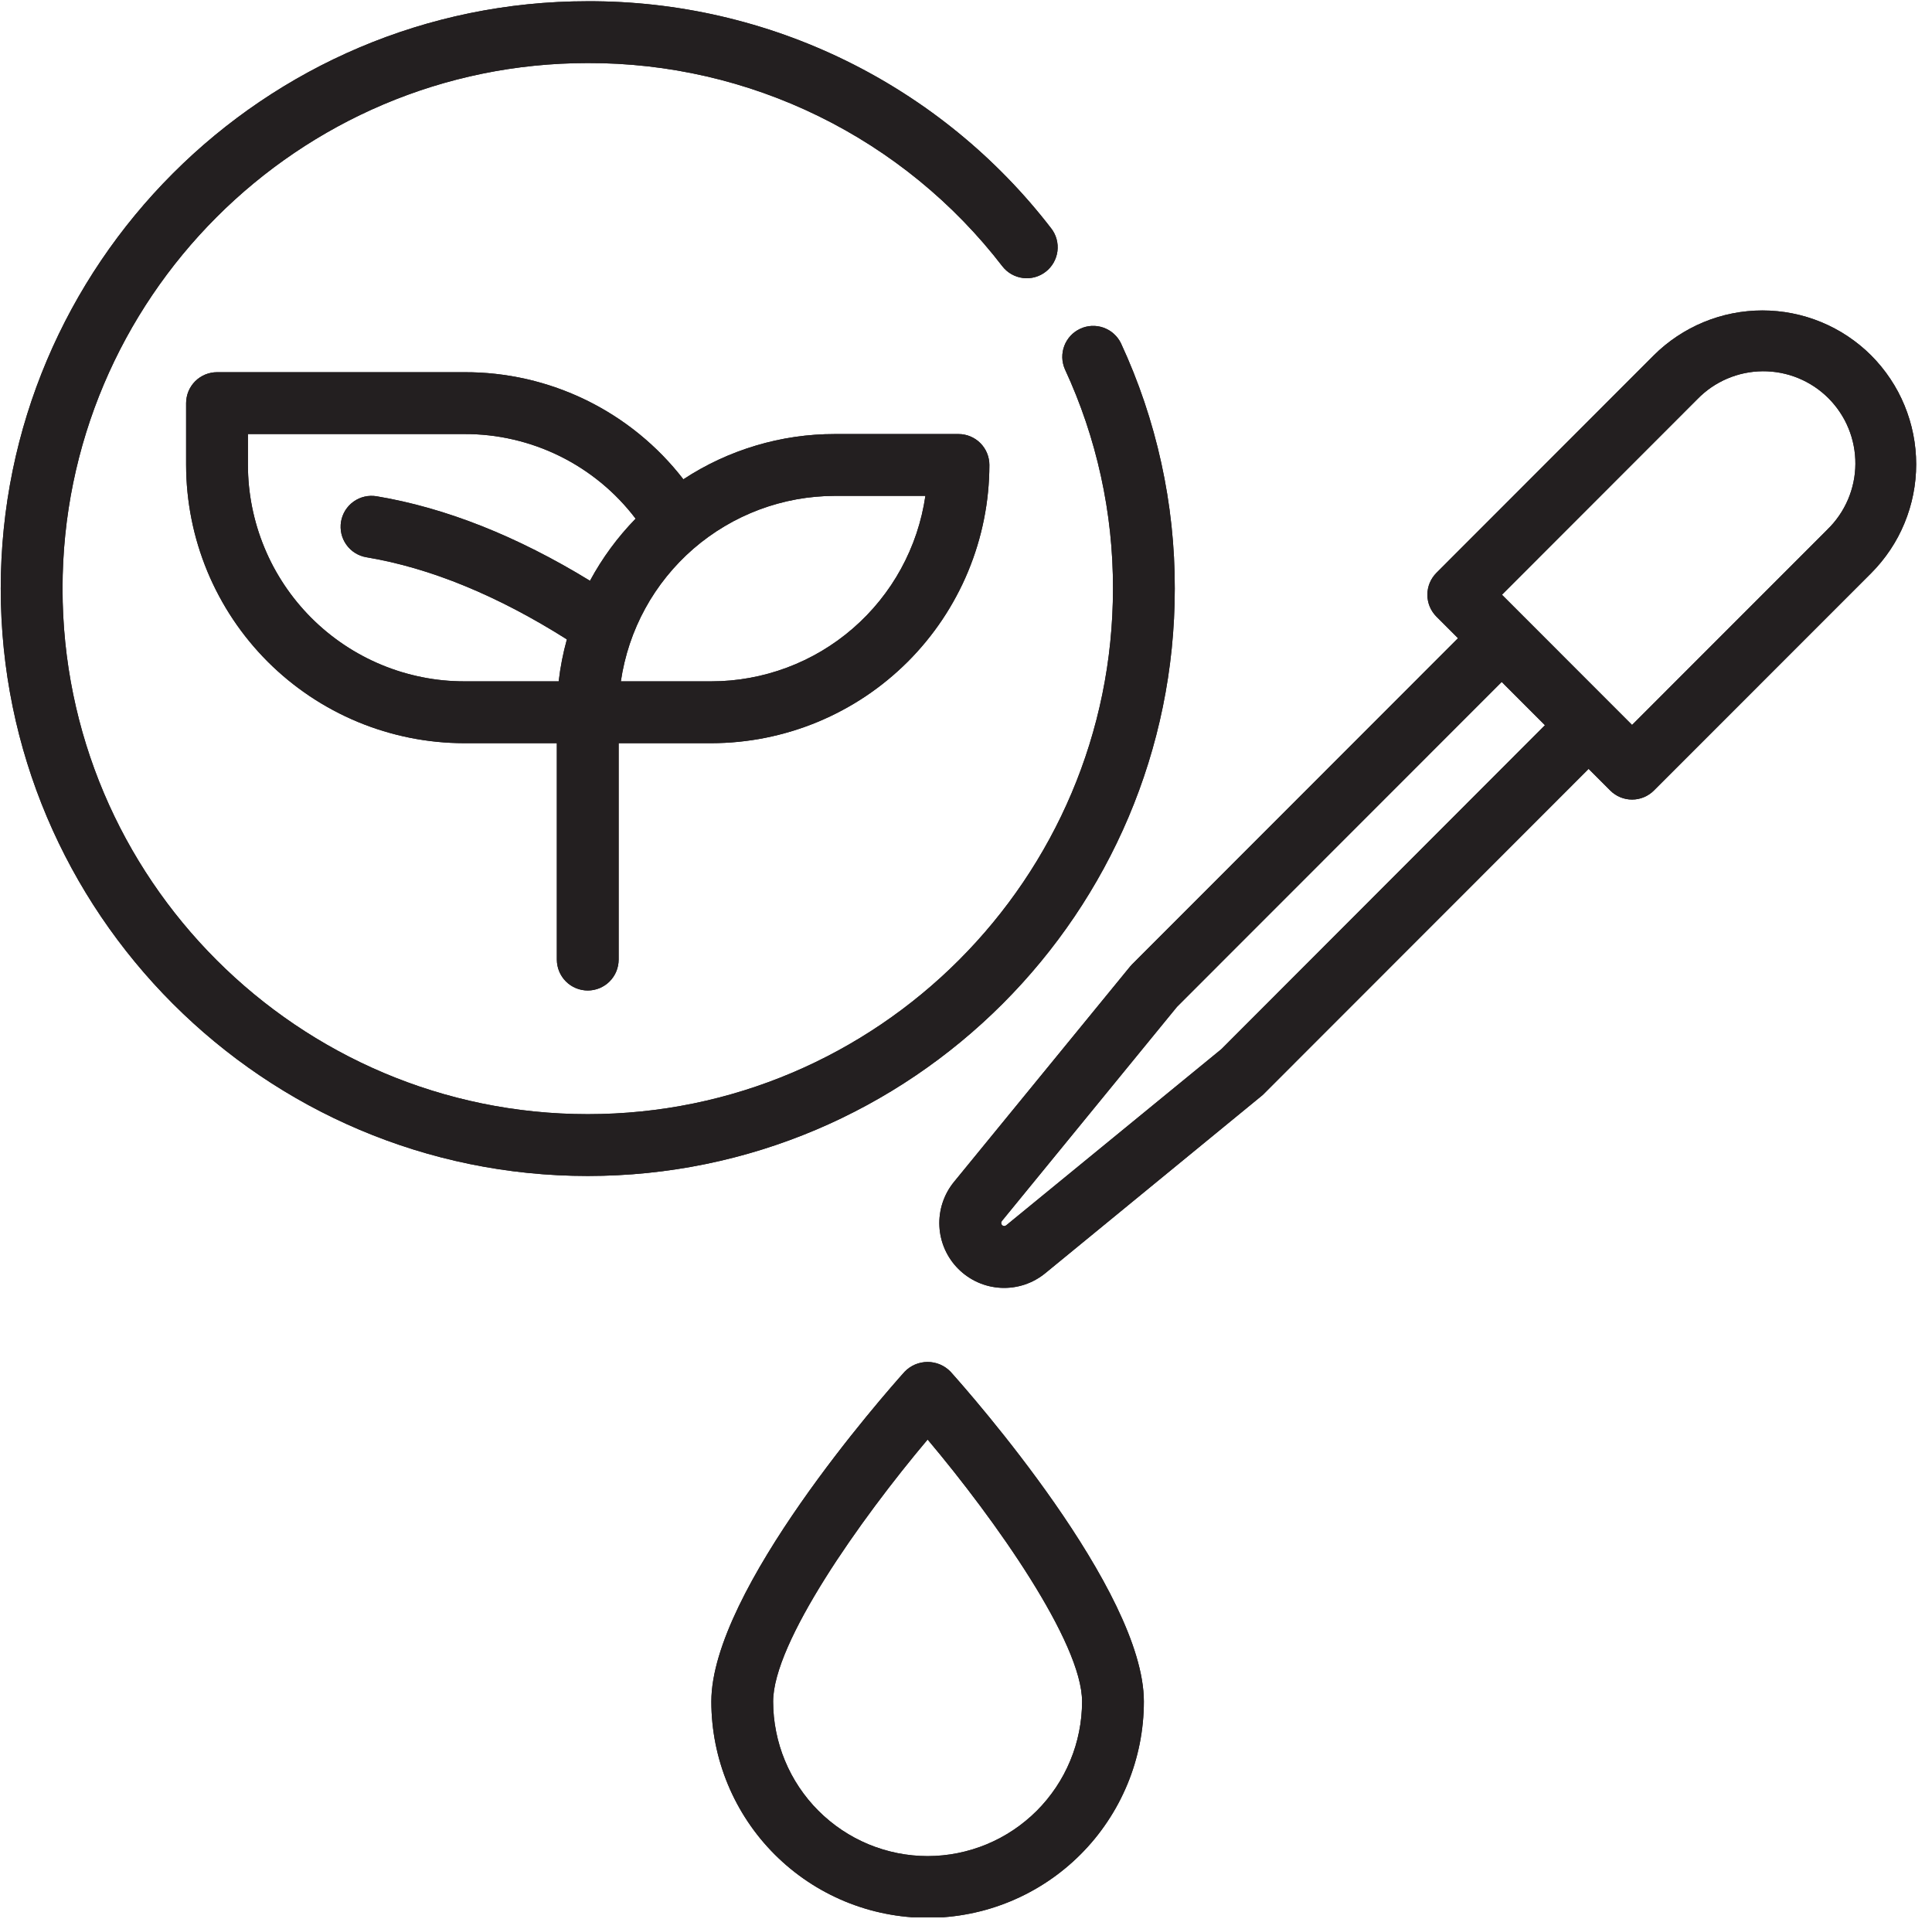 <svg version="1.0" preserveAspectRatio="xMidYMid meet" height="429" viewBox="0 0 324 321.75" zoomAndPan="magnify" width="432" xmlns:xlink="http://www.w3.org/1999/xlink" xmlns="http://www.w3.org/2000/svg"><defs><clipPath id="9c4be86aad"><path clip-rule="nonzero" d="M 119 228 L 192 228 L 192 321.5 L 119 321.5 Z M 119 228"></path></clipPath><clipPath id="09dd440cfa"><path clip-rule="nonzero" d="M 0.125 0 L 198 0 L 198 198 L 0.125 198 Z M 0.125 0"></path></clipPath><clipPath id="54edc54cec"><path clip-rule="nonzero" d="M 119 228 L 192 228 L 192 321.5 L 119 321.5 Z M 119 228"></path></clipPath><clipPath id="381ddb051a"><path clip-rule="nonzero" d="M 0.125 0 L 198 0 L 198 198 L 0.125 198 Z M 0.125 0"></path></clipPath></defs><path fill-rule="nonzero" fill-opacity="1" d="M 313.805 59.605 C 313.207 59.008 312.582 58.441 311.926 57.906 C 311.273 57.371 310.598 56.871 309.895 56.402 C 309.191 55.93 308.469 55.5 307.723 55.102 C 306.977 54.703 306.215 54.344 305.434 54.02 C 304.652 53.695 303.859 53.414 303.051 53.168 C 302.242 52.922 301.422 52.719 300.594 52.555 C 299.766 52.387 298.934 52.266 298.094 52.184 C 297.25 52.098 296.41 52.059 295.562 52.059 C 294.719 52.059 293.879 52.098 293.035 52.184 C 292.195 52.266 291.363 52.387 290.531 52.555 C 289.703 52.719 288.887 52.922 288.078 53.168 C 287.27 53.414 286.477 53.695 285.695 54.02 C 284.914 54.344 284.152 54.703 283.406 55.102 C 282.66 55.5 281.938 55.93 281.234 56.402 C 280.531 56.871 279.855 57.371 279.199 57.906 C 278.547 58.441 277.922 59.008 277.324 59.605 L 240.887 96.066 C 240.648 96.309 240.434 96.57 240.246 96.852 C 240.055 97.137 239.895 97.434 239.766 97.746 C 239.637 98.062 239.539 98.387 239.473 98.719 C 239.406 99.055 239.371 99.391 239.371 99.73 C 239.371 100.07 239.406 100.41 239.473 100.742 C 239.539 101.078 239.637 101.402 239.766 101.715 C 239.895 102.031 240.055 102.328 240.246 102.609 C 240.434 102.895 240.648 103.156 240.887 103.398 L 244.512 107.02 L 189.871 161.691 C 189.75 161.812 189.633 161.941 189.523 162.074 L 159.992 198.184 C 159.57 198.703 159.195 199.254 158.871 199.84 C 158.551 200.43 158.285 201.039 158.074 201.676 C 157.863 202.312 157.715 202.961 157.625 203.625 C 157.535 204.289 157.504 204.953 157.539 205.621 C 157.57 206.289 157.664 206.949 157.82 207.602 C 157.973 208.254 158.188 208.887 158.457 209.496 C 158.73 210.109 159.055 210.691 159.434 211.242 C 159.812 211.797 160.238 212.309 160.711 212.781 C 161.184 213.254 161.695 213.68 162.25 214.059 C 162.801 214.438 163.383 214.766 163.992 215.035 C 164.605 215.309 165.238 215.52 165.887 215.676 C 166.539 215.828 167.199 215.922 167.867 215.957 C 168.535 215.988 169.199 215.961 169.863 215.871 C 170.527 215.781 171.176 215.629 171.812 215.422 C 172.445 215.211 173.059 214.945 173.645 214.621 C 174.23 214.297 174.781 213.926 175.301 213.5 L 211.773 183.605 L 266.414 128.934 L 270.039 132.559 C 270.277 132.801 270.539 133.016 270.824 133.203 C 271.105 133.395 271.402 133.555 271.719 133.684 C 272.031 133.812 272.355 133.914 272.691 133.98 C 273.023 134.047 273.359 134.078 273.699 134.078 C 274.043 134.078 274.379 134.047 274.711 133.98 C 275.047 133.914 275.371 133.812 275.684 133.684 C 275.996 133.555 276.297 133.395 276.578 133.203 C 276.863 133.016 277.125 132.801 277.363 132.559 L 313.805 96.105 C 314.402 95.508 314.965 94.879 315.5 94.227 C 316.035 93.574 316.539 92.895 317.008 92.191 C 317.477 91.488 317.91 90.766 318.309 90.02 C 318.703 89.273 319.066 88.512 319.387 87.73 C 319.711 86.949 319.992 86.152 320.238 85.344 C 320.484 84.535 320.688 83.719 320.852 82.891 C 321.016 82.059 321.141 81.227 321.223 80.383 C 321.305 79.543 321.348 78.699 321.348 77.855 C 321.348 77.012 321.305 76.168 321.223 75.328 C 321.141 74.484 321.016 73.648 320.852 72.82 C 320.688 71.992 320.484 71.176 320.238 70.367 C 319.992 69.555 319.711 68.762 319.387 67.98 C 319.066 67.199 318.703 66.438 318.309 65.691 C 317.91 64.945 317.477 64.223 317.008 63.52 C 316.539 62.816 316.035 62.137 315.5 61.484 C 314.965 60.828 314.402 60.203 313.805 59.605 Z M 204.832 175.926 L 168.742 205.473 C 168.641 205.562 168.523 205.602 168.391 205.598 C 168.254 205.59 168.141 205.539 168.047 205.441 C 167.953 205.348 167.906 205.234 167.898 205.102 C 167.895 204.969 167.934 204.852 168.02 204.75 L 197.379 168.84 L 251.84 114.352 L 259.09 121.609 Z M 306.477 88.777 L 273.699 121.566 L 270.078 117.941 L 255.5 103.355 L 251.879 99.73 L 284.648 66.938 C 285.004 66.57 285.375 66.223 285.766 65.895 C 286.156 65.566 286.562 65.254 286.98 64.965 C 287.402 64.676 287.836 64.41 288.285 64.164 C 288.73 63.918 289.188 63.695 289.656 63.496 C 290.125 63.293 290.605 63.117 291.09 62.965 C 291.578 62.812 292.07 62.684 292.57 62.578 C 293.07 62.477 293.574 62.395 294.082 62.34 C 294.59 62.289 295.098 62.258 295.605 62.254 C 296.117 62.25 296.625 62.273 297.133 62.32 C 297.641 62.367 298.148 62.438 298.648 62.535 C 299.148 62.633 299.645 62.754 300.133 62.898 C 300.621 63.047 301.102 63.215 301.574 63.41 C 302.047 63.602 302.508 63.82 302.957 64.059 C 303.406 64.297 303.844 64.559 304.27 64.84 C 304.695 65.125 305.105 65.426 305.5 65.75 C 305.895 66.074 306.27 66.418 306.633 66.777 C 306.992 67.137 307.336 67.516 307.656 67.91 C 307.98 68.305 308.285 68.715 308.566 69.141 C 308.852 69.566 309.109 70.004 309.352 70.453 C 309.59 70.906 309.805 71.367 310 71.84 C 310.191 72.312 310.363 72.793 310.508 73.281 C 310.652 73.77 310.777 74.266 310.871 74.766 C 310.969 75.27 311.039 75.773 311.086 76.281 C 311.133 76.789 311.156 77.297 311.152 77.809 C 311.148 78.32 311.121 78.828 311.066 79.336 C 311.012 79.844 310.934 80.348 310.828 80.848 C 310.723 81.348 310.598 81.84 310.441 82.328 C 310.289 82.812 310.113 83.293 309.914 83.762 C 309.711 84.23 309.488 84.691 309.242 85.137 C 309 85.586 308.73 86.02 308.441 86.438 C 308.152 86.859 307.844 87.266 307.516 87.656 C 307.188 88.047 306.84 88.418 306.473 88.773 Z M 306.477 88.777" fill="#231f20"></path><g clip-path="url(#9c4be86aad)"><path fill-rule="nonzero" fill-opacity="1" d="M 151.707 230.027 C 148.387 233.727 119.293 266.703 119.293 285.328 C 119.293 286.516 119.352 287.703 119.469 288.883 C 119.586 290.066 119.762 291.242 119.992 292.406 C 120.227 293.57 120.512 294.723 120.859 295.859 C 121.203 296.996 121.605 298.113 122.059 299.211 C 122.512 300.309 123.02 301.379 123.582 302.43 C 124.141 303.477 124.75 304.492 125.41 305.48 C 126.07 306.469 126.777 307.422 127.531 308.34 C 128.285 309.258 129.082 310.137 129.922 310.977 C 130.762 311.816 131.641 312.613 132.559 313.367 C 133.477 314.121 134.43 314.828 135.418 315.488 C 136.402 316.148 137.422 316.758 138.469 317.316 C 139.516 317.879 140.59 318.383 141.684 318.84 C 142.781 319.293 143.898 319.691 145.035 320.039 C 146.172 320.383 147.32 320.672 148.488 320.902 C 149.652 321.133 150.824 321.309 152.008 321.426 C 153.188 321.543 154.371 321.598 155.559 321.598 C 156.746 321.598 157.934 321.543 159.113 321.426 C 160.297 321.309 161.469 321.133 162.633 320.902 C 163.797 320.672 164.949 320.383 166.086 320.039 C 167.223 319.691 168.336 319.293 169.434 318.84 C 170.531 318.383 171.605 317.879 172.652 317.316 C 173.699 316.758 174.715 316.148 175.703 315.488 C 176.691 314.828 177.645 314.121 178.562 313.367 C 179.48 312.613 180.359 311.816 181.199 310.977 C 182.039 310.137 182.836 309.258 183.59 308.34 C 184.344 307.422 185.047 306.469 185.707 305.48 C 186.367 304.492 186.98 303.477 187.539 302.43 C 188.098 301.379 188.605 300.309 189.062 299.211 C 189.516 298.113 189.918 296.996 190.262 295.859 C 190.605 294.723 190.895 293.57 191.129 292.406 C 191.359 291.242 191.535 290.066 191.652 288.883 C 191.77 287.703 191.828 286.516 191.828 285.328 C 191.828 266.703 162.734 233.727 159.414 230.027 C 159.164 229.766 158.891 229.535 158.594 229.332 C 158.301 229.125 157.984 228.953 157.652 228.812 C 157.324 228.672 156.98 228.566 156.629 228.496 C 156.277 228.422 155.918 228.387 155.559 228.387 C 155.199 228.387 154.844 228.422 154.492 228.496 C 154.141 228.566 153.797 228.672 153.465 228.812 C 153.133 228.953 152.82 229.125 152.523 229.332 C 152.227 229.535 151.953 229.766 151.707 230.027 Z M 155.562 311.25 C 154.711 311.246 153.867 311.207 153.023 311.121 C 152.18 311.039 151.34 310.914 150.508 310.746 C 149.676 310.578 148.855 310.371 148.043 310.125 C 147.234 309.879 146.434 309.594 145.652 309.27 C 144.867 308.941 144.102 308.578 143.355 308.18 C 142.605 307.777 141.883 307.344 141.176 306.871 C 140.473 306.398 139.789 305.895 139.137 305.355 C 138.48 304.816 137.852 304.25 137.254 303.648 C 136.652 303.047 136.082 302.422 135.547 301.766 C 135.008 301.109 134.504 300.426 134.031 299.723 C 133.559 299.016 133.125 298.289 132.723 297.543 C 132.324 296.793 131.961 296.027 131.637 295.242 C 131.312 294.461 131.023 293.66 130.777 292.848 C 130.531 292.039 130.324 291.215 130.16 290.383 C 129.992 289.551 129.867 288.715 129.781 287.867 C 129.699 287.023 129.656 286.176 129.656 285.328 C 129.656 275.445 144.246 254.828 155.562 241.395 C 166.875 254.82 181.465 275.434 181.465 285.328 C 181.465 286.176 181.422 287.023 181.34 287.867 C 181.254 288.715 181.129 289.551 180.961 290.383 C 180.797 291.215 180.59 292.039 180.344 292.848 C 180.098 293.66 179.809 294.461 179.484 295.242 C 179.16 296.027 178.797 296.793 178.398 297.543 C 177.996 298.289 177.562 299.016 177.09 299.723 C 176.617 300.426 176.113 301.109 175.574 301.766 C 175.039 302.422 174.469 303.047 173.871 303.648 C 173.27 304.25 172.641 304.816 171.984 305.355 C 171.332 305.895 170.652 306.398 169.945 306.871 C 169.242 307.344 168.516 307.777 167.766 308.18 C 167.02 308.578 166.254 308.941 165.469 309.27 C 164.688 309.594 163.887 309.879 163.078 310.125 C 162.266 310.371 161.445 310.578 160.613 310.746 C 159.781 310.914 158.941 311.039 158.098 311.121 C 157.254 311.207 156.41 311.246 155.562 311.25 Z M 155.562 311.25" fill="#231f20"></path></g><g clip-path="url(#09dd440cfa)"><path fill-rule="nonzero" fill-opacity="1" d="M 197.012 98.703 C 197.027 91.598 196.273 84.57 194.75 77.629 C 193.227 70.688 190.969 63.992 187.98 57.547 C 187.832 57.246 187.656 56.961 187.453 56.695 C 187.25 56.426 187.023 56.184 186.773 55.961 C 186.523 55.734 186.254 55.539 185.965 55.367 C 185.676 55.199 185.375 55.059 185.059 54.945 C 184.742 54.832 184.418 54.754 184.086 54.703 C 183.754 54.656 183.422 54.637 183.086 54.652 C 182.754 54.668 182.422 54.719 182.098 54.797 C 181.773 54.875 181.457 54.988 181.152 55.129 C 180.848 55.27 180.562 55.438 180.289 55.633 C 180.02 55.832 179.77 56.051 179.539 56.297 C 179.312 56.543 179.109 56.809 178.934 57.09 C 178.754 57.375 178.605 57.676 178.488 57.988 C 178.367 58.301 178.281 58.625 178.223 58.953 C 178.168 59.285 178.141 59.617 178.148 59.953 C 178.156 60.289 178.199 60.621 178.27 60.945 C 178.34 61.273 178.445 61.59 178.578 61.898 C 181.25 67.664 183.27 73.652 184.629 79.859 C 185.992 86.066 186.664 92.348 186.648 98.703 C 186.648 147.301 147.137 186.832 98.57 186.832 C 50.004 186.832 10.488 147.301 10.488 98.703 C 10.488 50.109 50 10.574 98.566 10.574 C 101.914 10.562 105.25 10.746 108.574 11.117 C 111.898 11.488 115.191 12.051 118.453 12.801 C 121.711 13.551 124.918 14.484 128.074 15.605 C 131.227 16.723 134.305 18.02 137.309 19.492 C 140.312 20.965 143.223 22.605 146.039 24.41 C 148.855 26.219 151.562 28.18 154.152 30.297 C 156.742 32.414 159.207 34.672 161.539 37.074 C 163.871 39.473 166.059 42 168.098 44.652 C 168.309 44.922 168.539 45.164 168.797 45.391 C 169.055 45.613 169.332 45.809 169.625 45.977 C 169.922 46.145 170.23 46.281 170.555 46.391 C 170.879 46.5 171.207 46.574 171.547 46.617 C 171.883 46.66 172.223 46.668 172.562 46.645 C 172.898 46.621 173.234 46.562 173.562 46.473 C 173.891 46.383 174.207 46.262 174.512 46.109 C 174.816 45.957 175.102 45.777 175.371 45.566 C 175.641 45.359 175.887 45.125 176.109 44.867 C 176.332 44.609 176.527 44.336 176.695 44.039 C 176.863 43.742 177 43.434 177.109 43.109 C 177.215 42.789 177.293 42.457 177.336 42.121 C 177.375 41.781 177.387 41.441 177.363 41.105 C 177.336 40.766 177.281 40.43 177.191 40.102 C 177.102 39.773 176.98 39.457 176.828 39.152 C 176.676 38.848 176.496 38.562 176.285 38.293 C 174.004 35.328 171.559 32.504 168.953 29.824 C 166.344 27.141 163.594 24.617 160.695 22.25 C 157.801 19.883 154.777 17.691 151.629 15.672 C 148.48 13.652 145.227 11.82 141.871 10.172 C 138.512 8.527 135.07 7.078 131.547 5.828 C 128.02 4.578 124.438 3.535 120.793 2.695 C 117.148 1.855 113.469 1.23 109.75 0.812 C 106.035 0.398 102.309 0.195 98.566 0.207 C 44.285 0.207 0.125 44.391 0.125 98.703 C 0.125 153.016 44.285 197.199 98.566 197.199 C 152.852 197.199 197.012 153.016 197.012 98.703 Z M 197.012 98.703" fill="#231f20"></path></g><path fill-rule="nonzero" fill-opacity="1" d="M 98.566 166.098 C 98.91 166.098 99.246 166.062 99.578 165.996 C 99.914 165.93 100.238 165.832 100.551 165.703 C 100.863 165.57 101.164 165.41 101.445 165.223 C 101.73 165.035 101.992 164.82 102.23 164.578 C 102.473 164.336 102.688 164.074 102.875 163.793 C 103.066 163.508 103.227 163.211 103.355 162.895 C 103.484 162.582 103.582 162.258 103.648 161.922 C 103.715 161.59 103.75 161.254 103.75 160.91 L 103.75 124.625 L 119.293 124.625 C 120.82 124.621 122.344 124.547 123.859 124.395 C 125.379 124.242 126.887 124.02 128.387 123.719 C 129.883 123.418 131.363 123.047 132.82 122.602 C 134.281 122.16 135.719 121.645 137.129 121.059 C 138.539 120.473 139.918 119.82 141.262 119.098 C 142.609 118.379 143.918 117.594 145.188 116.746 C 146.453 115.895 147.68 114.988 148.859 114.016 C 150.039 113.047 151.168 112.023 152.25 110.945 C 153.328 109.863 154.352 108.734 155.32 107.551 C 156.289 106.371 157.199 105.145 158.047 103.875 C 158.895 102.605 159.68 101.297 160.398 99.949 C 161.121 98.605 161.773 97.227 162.359 95.812 C 162.941 94.402 163.457 92.969 163.902 91.504 C 164.348 90.043 164.719 88.562 165.016 87.066 C 165.316 85.566 165.543 84.059 165.691 82.539 C 165.844 81.02 165.918 79.496 165.922 77.969 C 165.922 77.629 165.887 77.289 165.82 76.957 C 165.754 76.621 165.656 76.297 165.527 75.984 C 165.398 75.668 165.238 75.371 165.047 75.086 C 164.859 74.805 164.645 74.543 164.402 74.301 C 164.164 74.062 163.902 73.848 163.617 73.656 C 163.336 73.469 163.039 73.309 162.723 73.18 C 162.41 73.047 162.086 72.949 161.75 72.883 C 161.418 72.816 161.082 72.785 160.742 72.785 L 140.016 72.785 C 135.5 72.781 131.082 73.426 126.754 74.719 C 122.426 76.012 118.375 77.895 114.602 80.375 C 113.52 78.973 112.363 77.641 111.129 76.375 C 109.895 75.109 108.59 73.918 107.223 72.801 C 105.852 71.684 104.422 70.648 102.93 69.695 C 101.441 68.742 99.902 67.879 98.316 67.102 C 96.727 66.328 95.098 65.645 93.434 65.055 C 91.766 64.465 90.07 63.973 88.348 63.578 C 86.625 63.184 84.883 62.891 83.129 62.695 C 81.371 62.5 79.609 62.406 77.84 62.414 L 36.395 62.414 C 36.051 62.414 35.715 62.449 35.383 62.516 C 35.047 62.582 34.723 62.68 34.41 62.809 C 34.098 62.941 33.797 63.102 33.516 63.289 C 33.23 63.477 32.969 63.691 32.73 63.934 C 32.488 64.176 32.273 64.438 32.086 64.719 C 31.895 65.004 31.738 65.301 31.605 65.617 C 31.477 65.93 31.379 66.254 31.312 66.59 C 31.246 66.922 31.211 67.258 31.211 67.598 L 31.211 77.969 C 31.215 79.496 31.289 81.02 31.441 82.539 C 31.594 84.059 31.816 85.566 32.117 87.066 C 32.414 88.562 32.785 90.043 33.23 91.504 C 33.676 92.969 34.191 94.402 34.773 95.812 C 35.359 97.227 36.012 98.605 36.734 99.949 C 37.453 101.297 38.238 102.605 39.086 103.875 C 39.934 105.145 40.844 106.371 41.812 107.551 C 42.781 108.734 43.805 109.863 44.883 110.945 C 45.965 112.023 47.094 113.047 48.273 114.016 C 49.453 114.988 50.68 115.895 51.949 116.746 C 53.215 117.594 54.523 118.379 55.871 119.098 C 57.215 119.82 58.594 120.473 60.004 121.059 C 61.414 121.645 62.852 122.16 64.312 122.602 C 65.773 123.047 67.25 123.418 68.746 123.719 C 70.246 124.02 71.754 124.242 73.273 124.395 C 74.793 124.547 76.312 124.621 77.84 124.625 L 93.383 124.625 L 93.383 160.91 C 93.383 161.254 93.418 161.59 93.484 161.926 C 93.551 162.258 93.648 162.582 93.777 162.898 C 93.91 163.211 94.07 163.512 94.258 163.793 C 94.445 164.078 94.66 164.34 94.902 164.578 C 95.145 164.82 95.406 165.035 95.688 165.223 C 95.973 165.414 96.27 165.574 96.586 165.703 C 96.898 165.832 97.223 165.93 97.559 165.996 C 97.891 166.062 98.227 166.098 98.566 166.098 Z M 140.016 83.152 L 155.191 83.152 C 155.035 84.219 154.832 85.277 154.582 86.328 C 154.332 87.379 154.035 88.418 153.695 89.441 C 153.352 90.465 152.965 91.473 152.531 92.461 C 152.102 93.449 151.625 94.418 151.109 95.363 C 150.59 96.312 150.031 97.234 149.43 98.133 C 148.828 99.027 148.191 99.898 147.512 100.738 C 146.836 101.578 146.121 102.387 145.371 103.16 C 144.621 103.938 143.84 104.68 143.023 105.387 C 142.207 106.094 141.363 106.762 140.488 107.395 C 139.613 108.023 138.711 108.617 137.785 109.168 C 136.855 109.719 135.906 110.227 134.934 110.691 C 133.957 111.16 132.965 111.582 131.957 111.957 C 130.945 112.336 129.918 112.668 128.879 112.953 C 127.84 113.242 126.789 113.48 125.727 113.672 C 124.664 113.867 123.598 114.012 122.523 114.109 C 121.449 114.207 120.371 114.254 119.293 114.254 L 104.117 114.254 C 104.273 113.188 104.477 112.129 104.727 111.078 C 104.977 110.027 105.273 108.992 105.613 107.969 C 105.957 106.941 106.344 105.938 106.777 104.945 C 107.207 103.957 107.684 102.988 108.203 102.043 C 108.719 101.094 109.277 100.172 109.879 99.277 C 110.48 98.379 111.117 97.512 111.797 96.672 C 112.473 95.832 113.188 95.023 113.938 94.246 C 114.688 93.469 115.469 92.727 116.285 92.02 C 117.102 91.312 117.945 90.645 118.82 90.016 C 119.695 89.383 120.598 88.793 121.527 88.242 C 122.453 87.688 123.402 87.18 124.379 86.715 C 125.352 86.25 126.344 85.828 127.352 85.449 C 128.363 85.07 129.391 84.738 130.43 84.453 C 131.469 84.168 132.52 83.926 133.582 83.734 C 134.645 83.543 135.711 83.398 136.789 83.301 C 137.863 83.203 138.938 83.152 140.02 83.152 Z M 77.844 114.254 C 76.656 114.254 75.473 114.195 74.289 114.078 C 73.109 113.961 71.938 113.785 70.773 113.551 C 69.609 113.316 68.457 113.027 67.32 112.684 C 66.184 112.336 65.07 111.938 63.973 111.48 C 62.875 111.027 61.805 110.52 60.758 109.957 C 59.711 109.398 58.691 108.785 57.707 108.125 C 56.719 107.465 55.766 106.758 54.848 106.004 C 53.93 105.25 53.051 104.453 52.211 103.613 C 51.371 102.773 50.578 101.895 49.824 100.977 C 49.07 100.059 48.363 99.105 47.703 98.117 C 47.043 97.129 46.434 96.113 45.871 95.066 C 45.312 94.016 44.805 92.945 44.352 91.848 C 43.895 90.75 43.496 89.633 43.148 88.496 C 42.805 87.359 42.516 86.211 42.281 85.043 C 42.047 83.879 41.875 82.707 41.754 81.523 C 41.637 80.34 41.578 79.156 41.578 77.969 L 41.578 72.785 L 77.844 72.785 C 80.625 72.773 83.371 73.078 86.082 73.707 C 88.793 74.332 91.395 75.262 93.891 76.492 C 96.383 77.723 98.703 79.227 100.852 80.996 C 102.996 82.766 104.91 84.758 106.594 86.977 C 103.562 90.09 101.008 93.562 98.941 97.391 C 86.734 89.914 74.723 85.148 63.156 83.219 C 62.82 83.164 62.484 83.141 62.145 83.152 C 61.805 83.16 61.469 83.203 61.137 83.281 C 60.805 83.359 60.484 83.465 60.176 83.605 C 59.863 83.746 59.57 83.914 59.293 84.113 C 59.016 84.309 58.762 84.531 58.527 84.781 C 58.297 85.027 58.09 85.297 57.906 85.586 C 57.727 85.875 57.578 86.18 57.457 86.496 C 57.336 86.816 57.25 87.141 57.191 87.477 C 57.137 87.812 57.113 88.152 57.125 88.492 C 57.133 88.832 57.176 89.168 57.254 89.5 C 57.332 89.832 57.438 90.152 57.578 90.461 C 57.719 90.773 57.887 91.066 58.086 91.344 C 58.281 91.621 58.504 91.875 58.754 92.109 C 59 92.344 59.27 92.551 59.559 92.73 C 59.844 92.91 60.148 93.062 60.469 93.18 C 60.785 93.301 61.113 93.391 61.449 93.445 C 72.172 95.234 83.469 99.887 95.066 107.219 C 94.426 109.527 93.969 111.875 93.691 114.254 Z M 77.844 114.254" fill="#231f20"></path><path fill-rule="nonzero" fill-opacity="1" d="M 313.805 59.605 C 313.207 59.008 312.582 58.441 311.926 57.906 C 311.273 57.371 310.598 56.871 309.895 56.402 C 309.191 55.93 308.469 55.5 307.723 55.102 C 306.977 54.703 306.215 54.344 305.434 54.02 C 304.652 53.695 303.859 53.414 303.051 53.168 C 302.242 52.922 301.422 52.719 300.594 52.555 C 299.766 52.387 298.934 52.266 298.094 52.184 C 297.25 52.098 296.41 52.059 295.562 52.059 C 294.719 52.059 293.879 52.098 293.035 52.184 C 292.195 52.266 291.363 52.387 290.531 52.555 C 289.703 52.719 288.887 52.922 288.078 53.168 C 287.27 53.414 286.477 53.695 285.695 54.02 C 284.914 54.344 284.152 54.703 283.406 55.102 C 282.66 55.5 281.938 55.93 281.234 56.402 C 280.531 56.871 279.855 57.371 279.199 57.906 C 278.547 58.441 277.922 59.008 277.324 59.605 L 240.887 96.066 C 240.648 96.309 240.434 96.57 240.246 96.852 C 240.055 97.137 239.895 97.434 239.766 97.746 C 239.637 98.062 239.539 98.387 239.473 98.719 C 239.406 99.055 239.371 99.391 239.371 99.73 C 239.371 100.07 239.406 100.41 239.473 100.742 C 239.539 101.078 239.637 101.402 239.766 101.715 C 239.895 102.031 240.055 102.328 240.246 102.609 C 240.434 102.895 240.648 103.156 240.887 103.398 L 244.512 107.02 L 189.871 161.691 C 189.75 161.812 189.633 161.941 189.523 162.074 L 159.992 198.184 C 159.57 198.703 159.195 199.254 158.871 199.84 C 158.551 200.43 158.285 201.039 158.074 201.676 C 157.863 202.312 157.715 202.961 157.625 203.625 C 157.535 204.289 157.504 204.953 157.539 205.621 C 157.57 206.289 157.664 206.949 157.82 207.602 C 157.973 208.254 158.188 208.887 158.457 209.496 C 158.73 210.109 159.055 210.691 159.434 211.242 C 159.812 211.797 160.238 212.309 160.711 212.781 C 161.184 213.254 161.695 213.68 162.25 214.059 C 162.801 214.438 163.383 214.766 163.992 215.035 C 164.605 215.309 165.238 215.52 165.887 215.676 C 166.539 215.828 167.199 215.922 167.867 215.957 C 168.535 215.988 169.199 215.961 169.863 215.871 C 170.527 215.781 171.176 215.629 171.812 215.422 C 172.445 215.211 173.059 214.945 173.645 214.621 C 174.23 214.297 174.781 213.926 175.301 213.5 L 211.773 183.605 L 266.414 128.934 L 270.039 132.559 C 270.277 132.801 270.539 133.016 270.824 133.203 C 271.105 133.395 271.402 133.555 271.719 133.684 C 272.031 133.812 272.355 133.914 272.691 133.98 C 273.023 134.047 273.359 134.078 273.699 134.078 C 274.043 134.078 274.379 134.047 274.711 133.98 C 275.047 133.914 275.371 133.812 275.684 133.684 C 275.996 133.555 276.297 133.395 276.578 133.203 C 276.863 133.016 277.125 132.801 277.363 132.559 L 313.805 96.105 C 314.402 95.508 314.965 94.879 315.5 94.227 C 316.035 93.574 316.539 92.895 317.008 92.191 C 317.477 91.488 317.91 90.766 318.309 90.02 C 318.703 89.273 319.066 88.512 319.387 87.73 C 319.711 86.949 319.992 86.152 320.238 85.344 C 320.484 84.535 320.688 83.719 320.852 82.891 C 321.016 82.059 321.141 81.227 321.223 80.383 C 321.305 79.543 321.348 78.699 321.348 77.855 C 321.348 77.012 321.305 76.168 321.223 75.328 C 321.141 74.484 321.016 73.648 320.852 72.82 C 320.688 71.992 320.484 71.176 320.238 70.367 C 319.992 69.555 319.711 68.762 319.387 67.98 C 319.066 67.199 318.703 66.438 318.309 65.691 C 317.91 64.945 317.477 64.223 317.008 63.52 C 316.539 62.816 316.035 62.137 315.5 61.484 C 314.965 60.828 314.402 60.203 313.805 59.605 Z M 204.832 175.926 L 168.742 205.473 C 168.641 205.562 168.523 205.602 168.391 205.598 C 168.254 205.59 168.141 205.539 168.047 205.441 C 167.953 205.348 167.906 205.234 167.898 205.102 C 167.895 204.969 167.934 204.852 168.02 204.75 L 197.379 168.84 L 251.84 114.352 L 259.09 121.609 Z M 306.477 88.777 L 273.699 121.566 L 270.078 117.941 L 255.5 103.355 L 251.879 99.73 L 284.648 66.938 C 285.004 66.57 285.375 66.223 285.766 65.895 C 286.156 65.566 286.562 65.254 286.98 64.965 C 287.402 64.676 287.836 64.41 288.285 64.164 C 288.73 63.918 289.188 63.695 289.656 63.496 C 290.125 63.293 290.605 63.117 291.09 62.965 C 291.578 62.812 292.07 62.684 292.57 62.578 C 293.07 62.477 293.574 62.395 294.082 62.34 C 294.59 62.289 295.098 62.258 295.605 62.254 C 296.117 62.25 296.625 62.273 297.133 62.32 C 297.641 62.367 298.148 62.438 298.648 62.535 C 299.148 62.633 299.645 62.754 300.133 62.898 C 300.621 63.047 301.102 63.215 301.574 63.41 C 302.047 63.602 302.508 63.82 302.957 64.059 C 303.406 64.297 303.844 64.559 304.27 64.84 C 304.695 65.125 305.105 65.426 305.5 65.75 C 305.895 66.074 306.27 66.418 306.633 66.777 C 306.992 67.137 307.336 67.516 307.656 67.91 C 307.98 68.305 308.285 68.715 308.566 69.141 C 308.852 69.566 309.109 70.004 309.352 70.453 C 309.59 70.906 309.805 71.367 310 71.84 C 310.191 72.312 310.363 72.793 310.508 73.281 C 310.652 73.77 310.777 74.266 310.871 74.766 C 310.969 75.27 311.039 75.773 311.086 76.281 C 311.133 76.789 311.156 77.297 311.152 77.809 C 311.148 78.32 311.121 78.828 311.066 79.336 C 311.012 79.844 310.934 80.348 310.828 80.848 C 310.723 81.348 310.598 81.84 310.441 82.328 C 310.289 82.812 310.113 83.293 309.914 83.762 C 309.711 84.23 309.488 84.691 309.242 85.137 C 309 85.586 308.73 86.02 308.441 86.438 C 308.152 86.859 307.844 87.266 307.516 87.656 C 307.188 88.047 306.84 88.418 306.473 88.773 Z M 306.477 88.777" fill="#231f20"></path><g clip-path="url(#54edc54cec)"><path fill-rule="nonzero" fill-opacity="1" d="M 151.707 230.027 C 148.387 233.727 119.293 266.703 119.293 285.328 C 119.293 286.516 119.352 287.703 119.469 288.883 C 119.586 290.066 119.762 291.242 119.992 292.406 C 120.227 293.57 120.512 294.723 120.859 295.859 C 121.203 296.996 121.605 298.113 122.059 299.211 C 122.512 300.309 123.02 301.379 123.582 302.43 C 124.141 303.477 124.75 304.492 125.41 305.48 C 126.07 306.469 126.777 307.422 127.531 308.34 C 128.285 309.258 129.082 310.137 129.922 310.977 C 130.762 311.816 131.641 312.613 132.559 313.367 C 133.477 314.121 134.43 314.828 135.418 315.488 C 136.402 316.148 137.422 316.758 138.469 317.316 C 139.516 317.879 140.59 318.383 141.684 318.84 C 142.781 319.293 143.898 319.691 145.035 320.039 C 146.172 320.383 147.32 320.672 148.488 320.902 C 149.652 321.133 150.824 321.309 152.008 321.426 C 153.188 321.543 154.371 321.598 155.559 321.598 C 156.746 321.598 157.934 321.543 159.113 321.426 C 160.297 321.309 161.469 321.133 162.633 320.902 C 163.797 320.672 164.949 320.383 166.086 320.039 C 167.223 319.691 168.336 319.293 169.434 318.84 C 170.531 318.383 171.605 317.879 172.652 317.316 C 173.699 316.758 174.715 316.148 175.703 315.488 C 176.691 314.828 177.645 314.121 178.562 313.367 C 179.48 312.613 180.359 311.816 181.199 310.977 C 182.039 310.137 182.836 309.258 183.59 308.34 C 184.344 307.422 185.047 306.469 185.707 305.48 C 186.367 304.492 186.98 303.477 187.539 302.43 C 188.098 301.379 188.605 300.309 189.062 299.211 C 189.516 298.113 189.918 296.996 190.262 295.859 C 190.605 294.723 190.895 293.57 191.129 292.406 C 191.359 291.242 191.535 290.066 191.652 288.883 C 191.77 287.703 191.828 286.516 191.828 285.328 C 191.828 266.703 162.734 233.727 159.414 230.027 C 159.164 229.766 158.891 229.535 158.594 229.332 C 158.301 229.125 157.984 228.953 157.652 228.812 C 157.324 228.672 156.98 228.566 156.629 228.496 C 156.277 228.422 155.918 228.387 155.559 228.387 C 155.199 228.387 154.844 228.422 154.492 228.496 C 154.141 228.566 153.797 228.672 153.465 228.812 C 153.133 228.953 152.82 229.125 152.523 229.332 C 152.227 229.535 151.953 229.766 151.707 230.027 Z M 155.562 311.25 C 154.711 311.246 153.867 311.207 153.023 311.121 C 152.18 311.039 151.34 310.914 150.508 310.746 C 149.676 310.578 148.855 310.371 148.043 310.125 C 147.234 309.879 146.434 309.594 145.652 309.27 C 144.867 308.941 144.102 308.578 143.355 308.18 C 142.605 307.777 141.883 307.344 141.176 306.871 C 140.473 306.398 139.789 305.895 139.137 305.355 C 138.48 304.816 137.852 304.25 137.254 303.648 C 136.652 303.047 136.082 302.422 135.547 301.766 C 135.008 301.109 134.504 300.426 134.031 299.723 C 133.559 299.016 133.125 298.289 132.723 297.543 C 132.324 296.793 131.961 296.027 131.637 295.242 C 131.312 294.461 131.023 293.66 130.777 292.848 C 130.531 292.039 130.324 291.215 130.16 290.383 C 129.992 289.551 129.867 288.715 129.781 287.867 C 129.699 287.023 129.656 286.176 129.656 285.328 C 129.656 275.445 144.246 254.828 155.562 241.395 C 166.875 254.82 181.465 275.434 181.465 285.328 C 181.465 286.176 181.422 287.023 181.34 287.867 C 181.254 288.715 181.129 289.551 180.961 290.383 C 180.797 291.215 180.59 292.039 180.344 292.848 C 180.098 293.66 179.809 294.461 179.484 295.242 C 179.16 296.027 178.797 296.793 178.398 297.543 C 177.996 298.289 177.562 299.016 177.09 299.723 C 176.617 300.426 176.113 301.109 175.574 301.766 C 175.039 302.422 174.469 303.047 173.871 303.648 C 173.27 304.25 172.641 304.816 171.984 305.355 C 171.332 305.895 170.652 306.398 169.945 306.871 C 169.242 307.344 168.516 307.777 167.766 308.18 C 167.02 308.578 166.254 308.941 165.469 309.27 C 164.688 309.594 163.887 309.879 163.078 310.125 C 162.266 310.371 161.445 310.578 160.613 310.746 C 159.781 310.914 158.941 311.039 158.098 311.121 C 157.254 311.207 156.41 311.246 155.562 311.25 Z M 155.562 311.25" fill="#231f20"></path></g><g clip-path="url(#381ddb051a)"><path fill-rule="nonzero" fill-opacity="1" d="M 197.012 98.703 C 197.027 91.598 196.273 84.57 194.75 77.629 C 193.227 70.688 190.969 63.992 187.98 57.547 C 187.832 57.246 187.656 56.961 187.453 56.695 C 187.25 56.426 187.023 56.184 186.773 55.961 C 186.523 55.734 186.254 55.539 185.965 55.367 C 185.676 55.199 185.375 55.059 185.059 54.945 C 184.742 54.832 184.418 54.754 184.086 54.703 C 183.754 54.656 183.422 54.637 183.086 54.652 C 182.754 54.668 182.422 54.719 182.098 54.797 C 181.773 54.875 181.457 54.988 181.152 55.129 C 180.848 55.27 180.562 55.438 180.289 55.633 C 180.02 55.832 179.77 56.051 179.539 56.297 C 179.312 56.543 179.109 56.809 178.934 57.09 C 178.754 57.375 178.605 57.676 178.488 57.988 C 178.367 58.301 178.281 58.625 178.223 58.953 C 178.168 59.285 178.141 59.617 178.148 59.953 C 178.156 60.289 178.199 60.621 178.27 60.945 C 178.34 61.273 178.445 61.59 178.578 61.898 C 181.25 67.664 183.27 73.652 184.629 79.859 C 185.992 86.066 186.664 92.348 186.648 98.703 C 186.648 147.301 147.137 186.832 98.57 186.832 C 50.004 186.832 10.488 147.301 10.488 98.703 C 10.488 50.109 50 10.574 98.566 10.574 C 101.914 10.562 105.25 10.746 108.574 11.117 C 111.898 11.488 115.191 12.051 118.453 12.801 C 121.711 13.551 124.918 14.484 128.074 15.605 C 131.227 16.723 134.305 18.02 137.309 19.492 C 140.312 20.965 143.223 22.605 146.039 24.41 C 148.855 26.219 151.562 28.18 154.152 30.297 C 156.742 32.414 159.207 34.672 161.539 37.074 C 163.871 39.473 166.059 42 168.098 44.652 C 168.309 44.922 168.539 45.164 168.797 45.391 C 169.055 45.613 169.332 45.809 169.625 45.977 C 169.922 46.145 170.23 46.281 170.555 46.391 C 170.879 46.5 171.207 46.574 171.547 46.617 C 171.883 46.66 172.223 46.668 172.562 46.645 C 172.898 46.621 173.234 46.562 173.562 46.473 C 173.891 46.383 174.207 46.262 174.512 46.109 C 174.816 45.957 175.102 45.777 175.371 45.566 C 175.641 45.359 175.887 45.125 176.109 44.867 C 176.332 44.609 176.527 44.336 176.695 44.039 C 176.863 43.742 177 43.434 177.109 43.109 C 177.215 42.789 177.293 42.457 177.336 42.121 C 177.375 41.781 177.387 41.441 177.363 41.105 C 177.336 40.766 177.281 40.43 177.191 40.102 C 177.102 39.773 176.98 39.457 176.828 39.152 C 176.676 38.848 176.496 38.562 176.285 38.293 C 174.004 35.328 171.559 32.504 168.953 29.824 C 166.344 27.141 163.594 24.617 160.695 22.25 C 157.801 19.883 154.777 17.691 151.629 15.672 C 148.48 13.652 145.227 11.82 141.871 10.172 C 138.512 8.527 135.07 7.078 131.547 5.828 C 128.02 4.578 124.438 3.535 120.793 2.695 C 117.148 1.855 113.469 1.23 109.75 0.812 C 106.035 0.398 102.309 0.195 98.566 0.207 C 44.285 0.207 0.125 44.391 0.125 98.703 C 0.125 153.016 44.285 197.199 98.566 197.199 C 152.852 197.199 197.012 153.016 197.012 98.703 Z M 197.012 98.703" fill="#231f20"></path></g><path fill-rule="nonzero" fill-opacity="1" d="M 98.566 166.098 C 98.91 166.098 99.246 166.062 99.578 165.996 C 99.914 165.93 100.238 165.832 100.551 165.703 C 100.863 165.57 101.164 165.41 101.445 165.223 C 101.73 165.035 101.992 164.82 102.23 164.578 C 102.473 164.336 102.688 164.074 102.875 163.793 C 103.066 163.508 103.227 163.211 103.355 162.895 C 103.484 162.582 103.582 162.258 103.648 161.922 C 103.715 161.59 103.75 161.254 103.75 160.91 L 103.75 124.625 L 119.293 124.625 C 120.82 124.621 122.344 124.547 123.859 124.395 C 125.379 124.242 126.887 124.02 128.387 123.719 C 129.883 123.418 131.363 123.047 132.82 122.602 C 134.281 122.16 135.719 121.645 137.129 121.059 C 138.539 120.473 139.918 119.82 141.262 119.098 C 142.609 118.379 143.918 117.594 145.188 116.746 C 146.453 115.895 147.68 114.988 148.859 114.016 C 150.039 113.047 151.168 112.023 152.25 110.945 C 153.328 109.863 154.352 108.734 155.32 107.551 C 156.289 106.371 157.199 105.145 158.047 103.875 C 158.895 102.605 159.68 101.297 160.398 99.949 C 161.121 98.605 161.773 97.227 162.359 95.812 C 162.941 94.402 163.457 92.969 163.902 91.504 C 164.348 90.043 164.719 88.562 165.016 87.066 C 165.316 85.566 165.543 84.059 165.691 82.539 C 165.844 81.02 165.918 79.496 165.922 77.969 C 165.922 77.629 165.887 77.289 165.82 76.957 C 165.754 76.621 165.656 76.297 165.527 75.984 C 165.398 75.668 165.238 75.371 165.047 75.086 C 164.859 74.805 164.645 74.543 164.402 74.301 C 164.164 74.062 163.902 73.848 163.617 73.656 C 163.336 73.469 163.039 73.309 162.723 73.18 C 162.41 73.047 162.086 72.949 161.75 72.883 C 161.418 72.816 161.082 72.785 160.742 72.785 L 140.016 72.785 C 135.5 72.781 131.082 73.426 126.754 74.719 C 122.426 76.012 118.375 77.895 114.602 80.375 C 113.52 78.973 112.363 77.641 111.129 76.375 C 109.895 75.109 108.59 73.918 107.223 72.801 C 105.852 71.684 104.422 70.648 102.93 69.695 C 101.441 68.742 99.902 67.879 98.316 67.102 C 96.727 66.328 95.098 65.645 93.434 65.055 C 91.766 64.465 90.07 63.973 88.348 63.578 C 86.625 63.184 84.883 62.891 83.129 62.695 C 81.371 62.5 79.609 62.406 77.84 62.414 L 36.395 62.414 C 36.051 62.414 35.715 62.449 35.383 62.516 C 35.047 62.582 34.723 62.68 34.41 62.809 C 34.098 62.941 33.797 63.102 33.516 63.289 C 33.23 63.477 32.969 63.691 32.73 63.934 C 32.488 64.176 32.273 64.438 32.086 64.719 C 31.895 65.004 31.738 65.301 31.605 65.617 C 31.477 65.93 31.379 66.254 31.312 66.59 C 31.246 66.922 31.211 67.258 31.211 67.598 L 31.211 77.969 C 31.215 79.496 31.289 81.02 31.441 82.539 C 31.594 84.059 31.816 85.566 32.117 87.066 C 32.414 88.562 32.785 90.043 33.23 91.504 C 33.676 92.969 34.191 94.402 34.773 95.812 C 35.359 97.227 36.012 98.605 36.734 99.949 C 37.453 101.297 38.238 102.605 39.086 103.875 C 39.934 105.145 40.844 106.371 41.812 107.551 C 42.781 108.734 43.805 109.863 44.883 110.945 C 45.965 112.023 47.094 113.047 48.273 114.016 C 49.453 114.988 50.68 115.895 51.949 116.746 C 53.215 117.594 54.523 118.379 55.871 119.098 C 57.215 119.82 58.594 120.473 60.004 121.059 C 61.414 121.645 62.852 122.16 64.312 122.602 C 65.773 123.047 67.25 123.418 68.746 123.719 C 70.246 124.02 71.754 124.242 73.273 124.395 C 74.793 124.547 76.312 124.621 77.84 124.625 L 93.383 124.625 L 93.383 160.91 C 93.383 161.254 93.418 161.59 93.484 161.926 C 93.551 162.258 93.648 162.582 93.777 162.898 C 93.91 163.211 94.07 163.512 94.258 163.793 C 94.445 164.078 94.66 164.34 94.902 164.578 C 95.145 164.82 95.406 165.035 95.688 165.223 C 95.973 165.414 96.27 165.574 96.586 165.703 C 96.898 165.832 97.223 165.93 97.559 165.996 C 97.891 166.062 98.227 166.098 98.566 166.098 Z M 140.016 83.152 L 155.191 83.152 C 155.035 84.219 154.832 85.277 154.582 86.328 C 154.332 87.379 154.035 88.418 153.695 89.441 C 153.352 90.465 152.965 91.473 152.531 92.461 C 152.102 93.449 151.625 94.418 151.109 95.363 C 150.59 96.312 150.031 97.234 149.43 98.133 C 148.828 99.027 148.191 99.898 147.512 100.738 C 146.836 101.578 146.121 102.387 145.371 103.16 C 144.621 103.938 143.84 104.68 143.023 105.387 C 142.207 106.094 141.363 106.762 140.488 107.395 C 139.613 108.023 138.711 108.617 137.785 109.168 C 136.855 109.719 135.906 110.227 134.934 110.691 C 133.957 111.16 132.965 111.582 131.957 111.957 C 130.945 112.336 129.918 112.668 128.879 112.953 C 127.84 113.242 126.789 113.48 125.727 113.672 C 124.664 113.867 123.598 114.012 122.523 114.109 C 121.449 114.207 120.371 114.254 119.293 114.254 L 104.117 114.254 C 104.273 113.188 104.477 112.129 104.727 111.078 C 104.977 110.027 105.273 108.992 105.613 107.969 C 105.957 106.941 106.344 105.938 106.777 104.945 C 107.207 103.957 107.684 102.988 108.203 102.043 C 108.719 101.094 109.277 100.172 109.879 99.277 C 110.48 98.379 111.117 97.512 111.797 96.672 C 112.473 95.832 113.188 95.023 113.938 94.246 C 114.688 93.469 115.469 92.727 116.285 92.02 C 117.102 91.312 117.945 90.645 118.82 90.016 C 119.695 89.383 120.598 88.793 121.527 88.242 C 122.453 87.688 123.402 87.18 124.379 86.715 C 125.352 86.25 126.344 85.828 127.352 85.449 C 128.363 85.07 129.391 84.738 130.43 84.453 C 131.469 84.168 132.52 83.926 133.582 83.734 C 134.645 83.543 135.711 83.398 136.789 83.301 C 137.863 83.203 138.938 83.152 140.02 83.152 Z M 77.844 114.254 C 76.656 114.254 75.473 114.195 74.289 114.078 C 73.109 113.961 71.938 113.785 70.773 113.551 C 69.609 113.316 68.457 113.027 67.32 112.684 C 66.184 112.336 65.07 111.938 63.973 111.48 C 62.875 111.027 61.805 110.52 60.758 109.957 C 59.711 109.398 58.691 108.785 57.707 108.125 C 56.719 107.465 55.766 106.758 54.848 106.004 C 53.93 105.25 53.051 104.453 52.211 103.613 C 51.371 102.773 50.578 101.895 49.824 100.977 C 49.07 100.059 48.363 99.105 47.703 98.117 C 47.043 97.129 46.434 96.113 45.871 95.066 C 45.312 94.016 44.805 92.945 44.352 91.848 C 43.895 90.75 43.496 89.633 43.148 88.496 C 42.805 87.359 42.516 86.211 42.281 85.043 C 42.047 83.879 41.875 82.707 41.754 81.523 C 41.637 80.34 41.578 79.156 41.578 77.969 L 41.578 72.785 L 77.844 72.785 C 80.625 72.773 83.371 73.078 86.082 73.707 C 88.793 74.332 91.395 75.262 93.891 76.492 C 96.383 77.723 98.703 79.227 100.852 80.996 C 102.996 82.766 104.91 84.758 106.594 86.977 C 103.562 90.09 101.008 93.562 98.941 97.391 C 86.734 89.914 74.723 85.148 63.156 83.219 C 62.82 83.164 62.484 83.141 62.145 83.152 C 61.805 83.16 61.469 83.203 61.137 83.281 C 60.805 83.359 60.484 83.465 60.176 83.605 C 59.863 83.746 59.57 83.914 59.293 84.113 C 59.016 84.309 58.762 84.531 58.527 84.781 C 58.297 85.027 58.09 85.297 57.906 85.586 C 57.727 85.875 57.578 86.18 57.457 86.496 C 57.336 86.816 57.25 87.141 57.191 87.477 C 57.137 87.812 57.113 88.152 57.125 88.492 C 57.133 88.832 57.176 89.168 57.254 89.5 C 57.332 89.832 57.438 90.152 57.578 90.461 C 57.719 90.773 57.887 91.066 58.086 91.344 C 58.281 91.621 58.504 91.875 58.754 92.109 C 59 92.344 59.27 92.551 59.559 92.73 C 59.844 92.91 60.148 93.062 60.469 93.18 C 60.785 93.301 61.113 93.391 61.449 93.445 C 72.172 95.234 83.469 99.887 95.066 107.219 C 94.426 109.527 93.969 111.875 93.691 114.254 Z M 77.844 114.254" fill="#231f20"></path></svg>